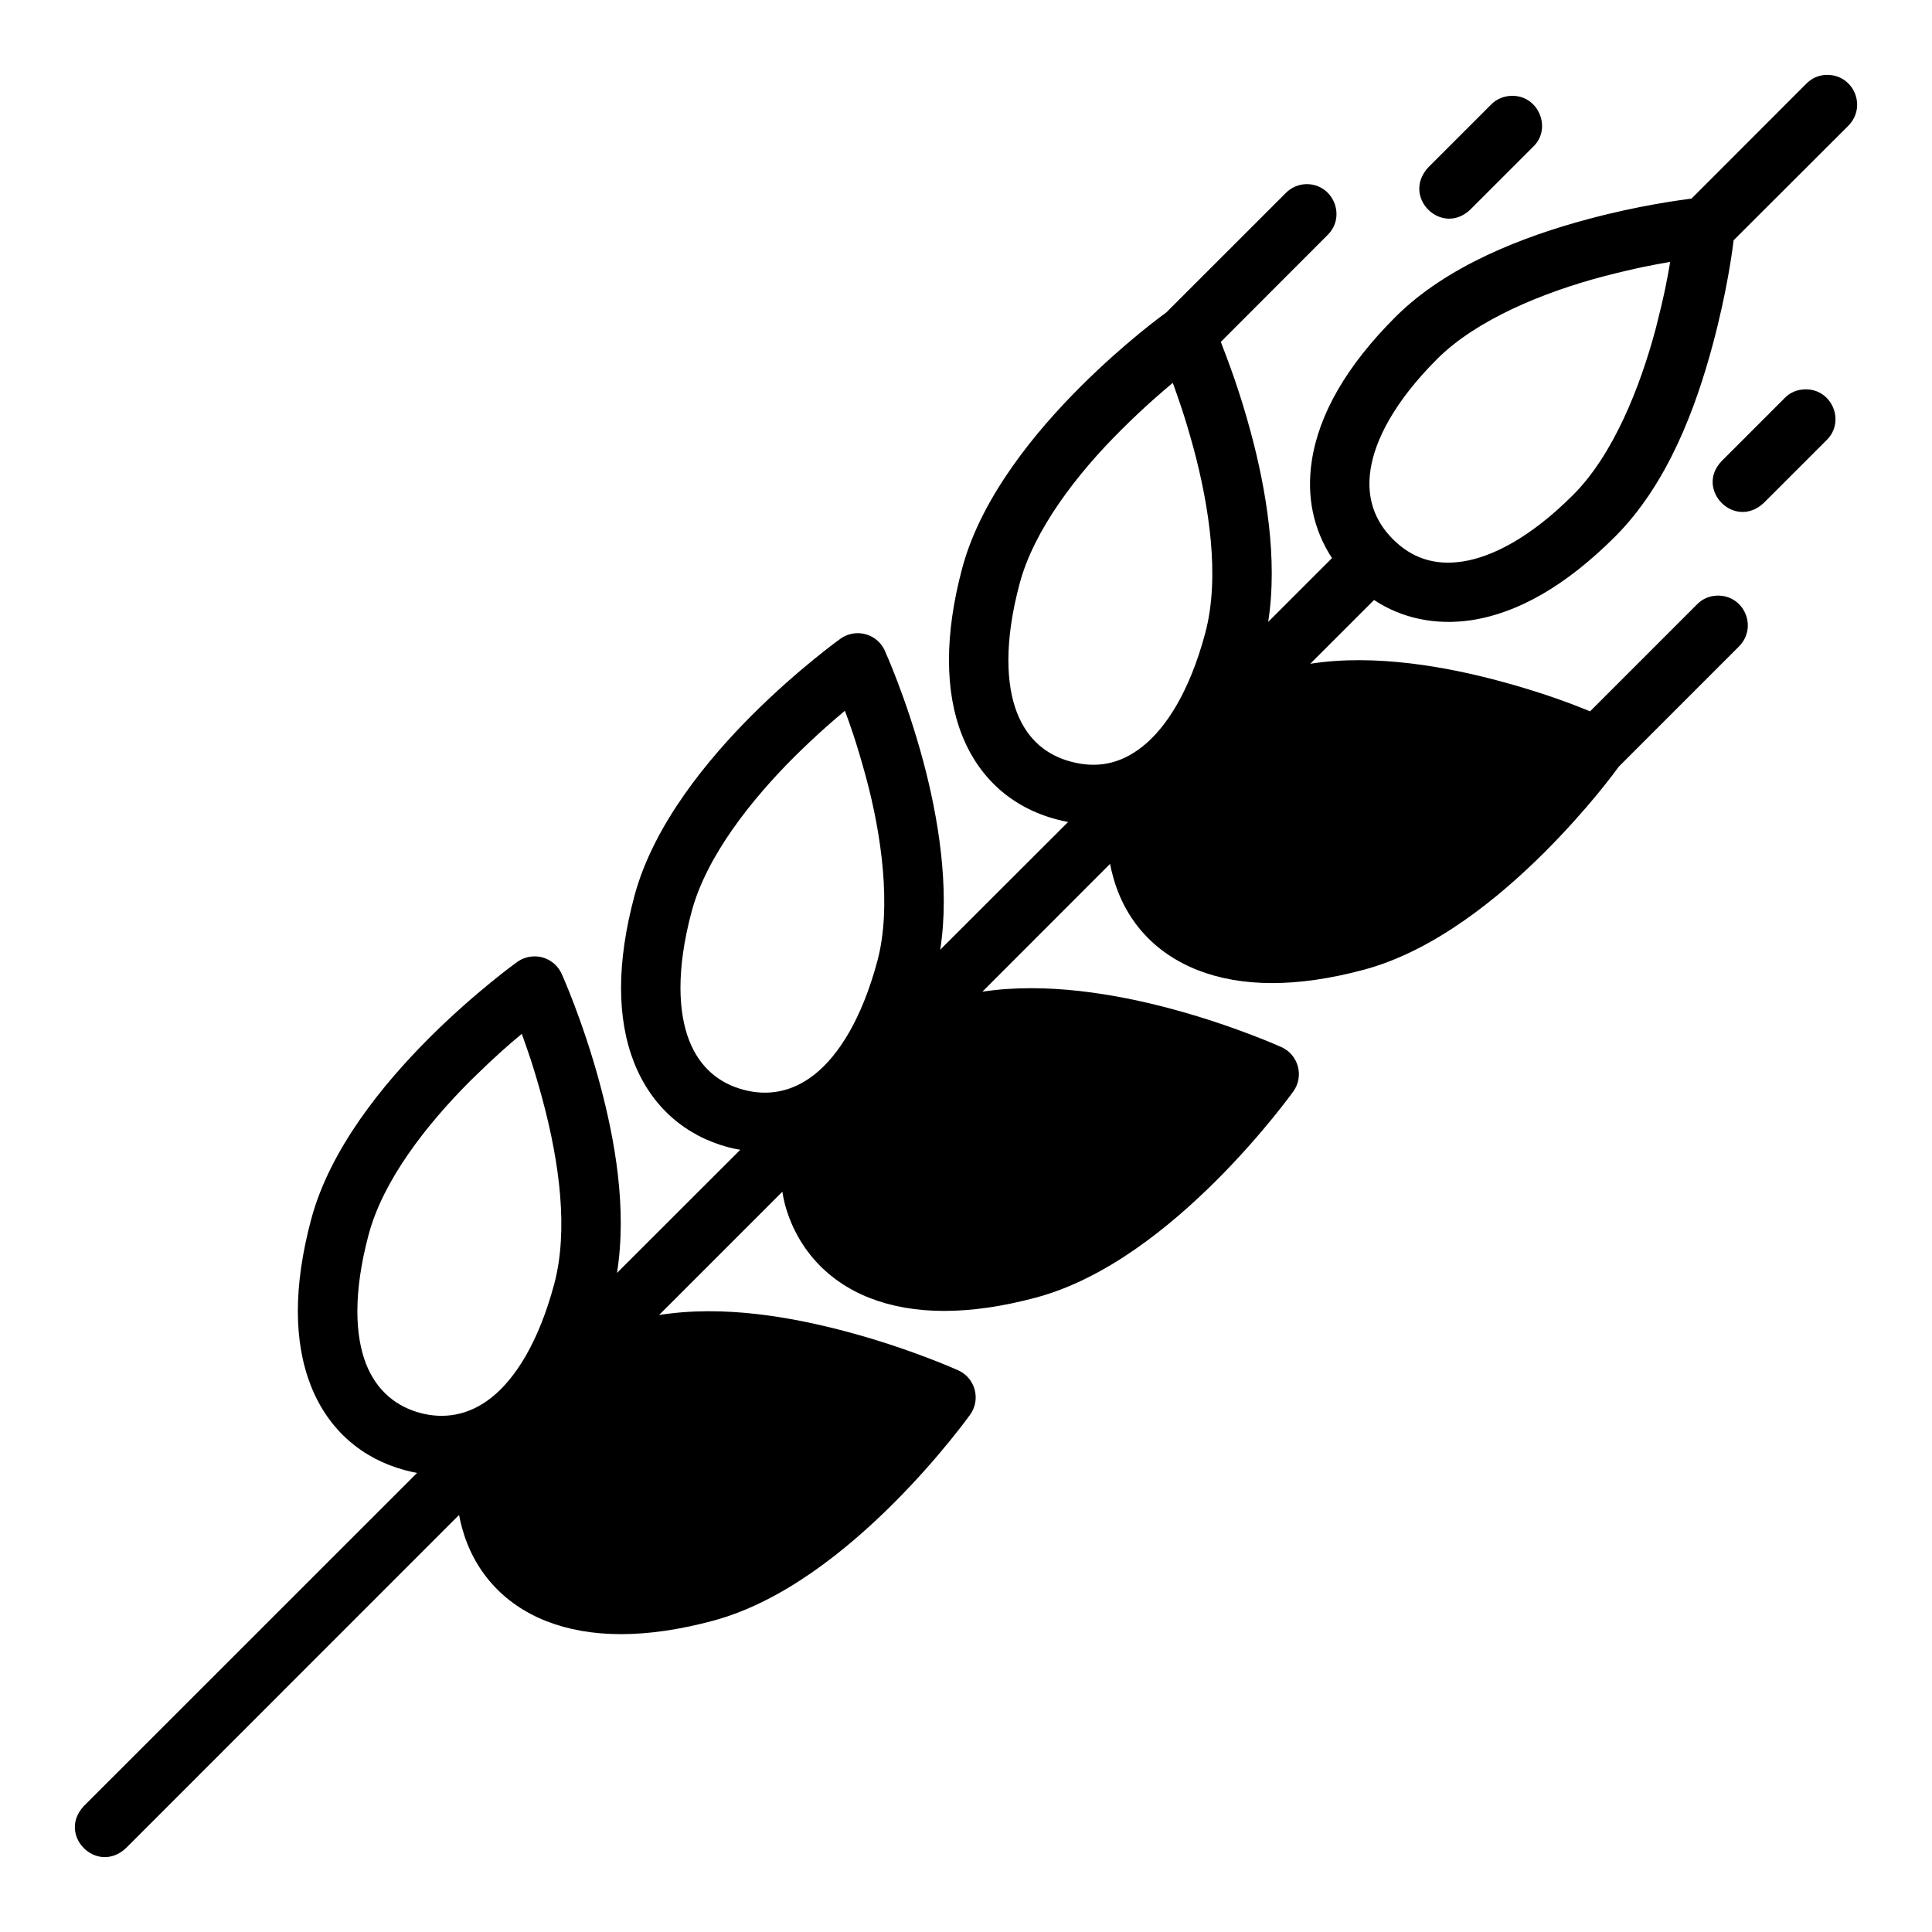<?xml version="1.0" encoding="UTF-8"?>
<!-- Uploaded to: ICON Repo, www.svgrepo.com, Generator: ICON Repo Mixer Tools -->
<svg fill="#000000" width="800px" height="800px" version="1.1" viewBox="144 144 512 512" xmlns="http://www.w3.org/2000/svg">
 <path d="m622.62 166.25-30.336 30.363c-3.234 0.469-13.59 1.746-27.551 5.488-16.75 4.488-37.242 12.215-50.953 25.922-13.004 13-20.277 25.812-22.141 38.113-1.43 9.43 0.383 18.117 5.352 25.766l-16.914 16.914c2.621-16.66-0.602-35.305-4.535-49.996-3.102-11.574-6.164-19.383-8.012-24.215l28.289-28.32c5.078-5 1.422-13.641-5.703-13.484-2.043 0.059-3.973 0.918-5.398 2.383l-31.625 31.609c-0.711 0.512-11.027 7.965-22.879 19.82-11.391 11.391-26.09 28.824-31.211 47.938-4.758 17.762-4.574 32.75-0.121 44.109 4.539 11.586 13.336 19.324 24.938 22.43 1.082 0.297 2.144 0.547 3.246 0.738l-33.906 33.867c2.617-16.449-0.562-35.297-4.504-50.012-4.488-16.75-10.164-29.227-10.164-29.227-1.328-2.977-4.356-4.82-7.609-4.644-1.484 0.09-2.926 0.582-4.137 1.445 0 0-11.215 8.016-23.477 20.277-11.371 11.375-26.012 28.781-31.137 47.895-4.758 17.762-4.66 32.508-0.121 44.094 4.715 12.039 13.902 19.539 24.922 22.492 1.066 0.297 2.16 0.504 3.246 0.691l-32.672 32.641c2.727-17.152-0.562-35.301-4.504-50.016-4.488-16.75-10.164-29.273-10.164-29.273-1.348-2.953-4.371-4.781-7.609-4.594-1.484 0.09-2.926 0.582-4.137 1.445 0 0-11.152 7.969-23.418 20.23-12.262 12.262-26.227 29.387-31.195 47.938-4.758 17.762-4.66 32.508-0.121 44.094 4.723 12.051 13.902 19.48 24.922 22.43 1.082 0.297 2.144 0.543 3.246 0.734l-88.316 88.297c-7.16 7.652 3.449 18.34 11.164 11.145l88.281-88.305c0.191 1.094 0.449 2.164 0.738 3.242 3.074 11.465 10.848 20.383 22.434 24.922 11.586 4.535 26.352 4.652 44.113-0.117 18.629-4.992 35.676-18.949 47.941-31.211 12.262-12.262 20.219-23.414 20.219-23.414 2.879-4.027 1.367-9.676-3.137-11.73 0 0-12.539-5.691-29.289-10.18-14.719-3.941-32.867-7.215-50.02-4.488l32.672-32.672c0.188 1.078 0.375 2.164 0.66 3.231 3.051 11.387 10.91 20.383 22.492 24.922 11.586 4.535 26.352 4.652 44.113-0.117 18.594-4.981 35.613-18.887 47.879-31.148 12.262-12.262 20.281-23.477 20.281-23.477 2.879-4.027 1.367-9.676-3.137-11.73 0 0-12.539-5.691-29.289-10.18-14.719-3.941-33.227-7.074-49.988-4.519l33.844-33.871c0.191 1.098 0.465 2.164 0.754 3.242 3.098 11.566 10.895 20.383 22.48 24.922 11.586 4.535 26.289 4.652 44.051-0.117 18.512-4.961 35.676-18.949 47.941-31.211 11.559-11.559 18.738-21.426 19.59-22.602l31.895-31.898c4.981-5.113 1.312-13.633-5.844-13.422-2.043 0.059-3.894 0.855-5.32 2.32l-28.348 28.348c-4.769-1.965-12.508-4.957-24.125-8.07-13.656-3.66-32.867-7.262-50.031-4.535l16.914-16.91c7.328 4.879 16.367 6.777 25.801 5.352 12.301-1.863 25.066-9.137 38.07-22.141 13.992-13.992 21.418-34.215 25.906-50.965 3.758-14.016 5.188-24.832 5.504-27.566l30.352-30.305c5.18-5.199 1.352-13.812-5.875-13.527-2.043 0.078-3.852 0.934-5.273 2.402zm-83.457 5.457-16.684 16.68c-7.16 7.836 3.602 18.355 11.164 11.16l16.684-16.68c4.996-4.766 1.477-13.676-5.781-13.469-2.043 0.059-3.957 0.844-5.383 2.305zm47.449 41.695c-0.785 4.672-1.539 8.77-3.859 17.82-4.137 15.438-11.195 33.27-21.848 43.926-11.398 11.398-21.551 16.484-29.352 17.664-7.465 1.129-13.473-0.973-18.418-5.918-4.945-4.945-7.047-11.098-5.934-18.434 1.18-7.797 6.269-17.938 17.668-29.336 10.41-10.406 28.074-17.641 43.941-21.848 9.34-2.406 13.066-3.027 17.805-3.875zm-126.31 49.367c4.137 15.438 7.066 34.207 3.09 49.043-4.172 15.566-10.395 25.059-16.559 29.98-6.164 4.922-12.492 5.805-19.047 4.051-6.215-1.668-11.379-5.594-14.258-12.938-2.875-7.344-3.477-18.715 0.695-34.285 3.809-14.215 15.133-29.02 27.074-40.848 6.457-6.398 10.316-9.609 13.5-12.316 1.387 3.91 2.953 8 5.504 17.312zm139.95 3.43c-7.176 7.496 3.414 18.316 11.148 11.102l16.684-16.68c5.031-4.934 1.414-13.652-5.781-13.438-2.043 0.059-3.894 0.809-5.32 2.277zm-223.74 132.48c-4.172 15.566-10.395 25.074-16.559 29.996-6.164 4.918-12.719 5.785-18.941 4.117-6.223-1.664-11.484-5.676-14.359-13.02-2.879-7.344-3.527-18.656 0.645-34.223 3.93-14.672 15.836-29.609 27.137-40.914 6.367-6.273 10.164-9.5 13.469-12.266 1.145 2.984 3.07 8.332 5.535 17.387 4.199 15.422 6.887 34.703 3.074 48.922zm-88.73 36.727c4.523 16.879 6.887 34.707 3.078 48.922-4.172 15.57-10.398 25.074-16.559 29.996-6.164 4.922-12.82 5.762-18.945 4.121-6.121-1.641-11.484-5.68-14.359-13.023s-3.465-18.715 0.707-34.285c3.809-14.215 15.004-28.777 27.074-40.848 6.859-6.707 9.949-9.348 13.5-12.301 1.418 3.973 2.984 8.137 5.504 17.418z"/>
</svg>